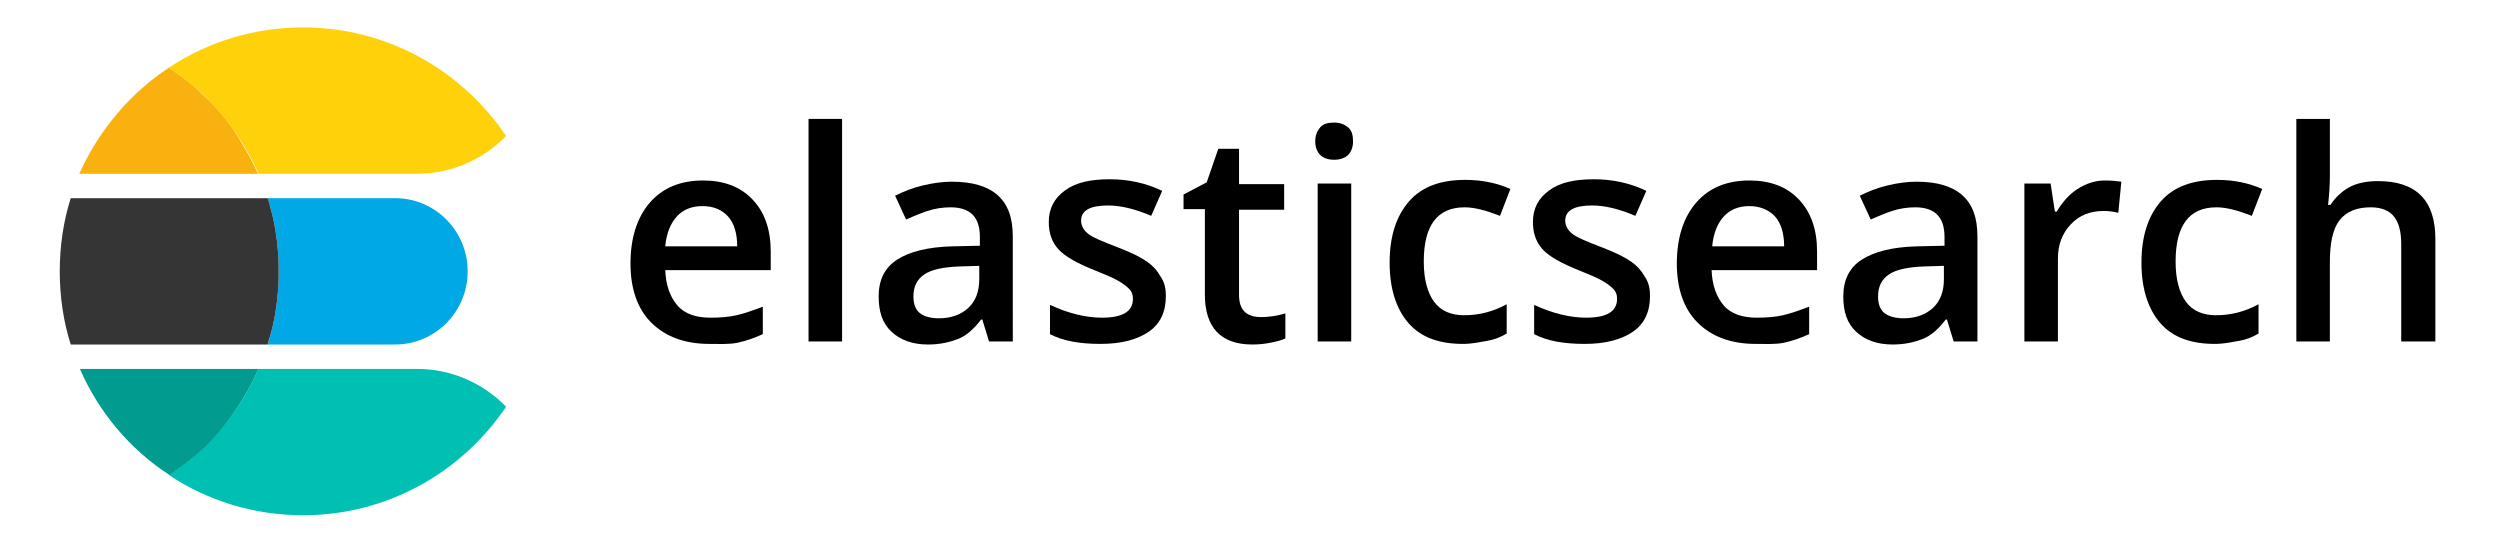 <?xml version="1.0" encoding="utf-8"?>
<!-- Generator: Adobe Illustrator 21.1.0, SVG Export Plug-In . SVG Version: 6.00 Build 0)  -->
<svg version="1.1" id="Layer_1" xmlns="http://www.w3.org/2000/svg" xmlns:xlink="http://www.w3.org/1999/xlink" x="0px" y="0px"
	 viewBox="77 83 410 90" style="enable-background:new 0 0 550 250;" xml:space="preserve">
<style type="text/css">
	.st0{fill:none;}
	.st1{enable-background:new    ;}
	.st2{fill:#00A9E5;}
	.st3{fill:#353535;}
	.st4{fill:#00BFB3;}
	.st5{fill:#019B8F;}
	.st6{fill:#F9B110;}
	.st7{fill:#FED10A;}
</style>
<rect x="178" y="102.5" class="st0" width="313" height="41"/>
<g class="st1">
	<path d="M193.3,139.4c-4,0-7.2-1.2-9.5-3.5s-3.4-5.6-3.4-9.7c0-4.2,1.1-7.6,3.2-10s5-3.6,8.7-3.6c3.4,0,6.1,1,8.1,3.1s3,4.9,3,8.6
		v3h-17.3c0.1,2.5,0.8,4.4,2,5.8s3.1,2,5.4,2c1.5,0,3-0.1,4.3-0.4s2.7-0.8,4.3-1.4v4.5c-1.3,0.6-2.7,1.1-4.1,1.4
		S195,139.4,193.3,139.4z M192.2,116.8c-1.8,0-3.2,0.6-4.2,1.7s-1.7,2.7-1.9,4.9h11.8c0-2.1-0.5-3.8-1.5-4.9S194,116.8,192.2,116.8z
		"/>
	<path d="M215.1,139h-5.5v-36.5h5.5V139z"/>
	<path d="M239.2,139l-1.1-3.6h-0.2c-1.2,1.6-2.5,2.7-3.8,3.2s-2.9,0.9-4.9,0.9c-2.5,0-4.5-0.7-6-2.1s-2.1-3.3-2.1-5.8
		c0-2.7,1-4.7,3-6s5-2.1,9.1-2.2l4.5-0.1v-1.4c0-1.7-0.4-2.9-1.2-3.7s-2-1.2-3.6-1.2c-1.3,0-2.6,0.2-3.8,0.6s-2.4,0.9-3.5,1.4
		l-1.8-3.9c1.4-0.7,2.9-1.3,4.6-1.7s3.2-0.6,4.7-0.6c3.3,0,5.8,0.7,7.5,2.2s2.5,3.7,2.5,6.8V139H239.2z M231,135.2
		c2,0,3.6-0.6,4.8-1.7s1.8-2.7,1.8-4.7v-2.2l-3.3,0.1c-2.6,0.1-4.5,0.5-5.7,1.3c-1.2,0.8-1.8,2-1.8,3.6c0,1.2,0.3,2.1,1,2.7
		S229.6,135.2,231,135.2z"/>
	<path d="M268.2,131.6c0,2.5-0.9,4.5-2.8,5.8s-4.5,2-7.9,2c-3.5,0-6.2-0.5-8.3-1.6v-4.8c3,1.4,5.9,2.1,8.5,2.1c3.4,0,5.1-1,5.1-3.1
		c0-0.7-0.2-1.2-0.6-1.6s-1-0.9-1.9-1.4s-2.1-1-3.6-1.6c-3-1.2-5-2.3-6.1-3.5s-1.6-2.7-1.6-4.5c0-2.2,0.9-3.9,2.7-5.2
		s4.2-1.8,7.3-1.8c3,0,5.9,0.6,8.6,1.9l-1.8,4.1c-2.8-1.2-5.1-1.7-7.1-1.7c-2.9,0-4.4,0.8-4.4,2.5c0,0.8,0.4,1.5,1.1,2.1
		s2.4,1.3,5,2.3c2.1,0.8,3.7,1.6,4.7,2.3s1.7,1.5,2.2,2.4C268,129.3,268.2,130.3,268.2,131.6z"/>
	<path d="M283.8,135c1.3,0,2.7-0.2,4-0.6v4.1c-0.6,0.3-1.4,0.5-2.4,0.7s-2,0.3-3,0.3c-5.2,0-7.8-2.8-7.8-8.2v-14h-3.5v-2.4l3.8-2
		l1.9-5.5h3.4v5.8h7.4v4.2h-7.4v13.9c0,1.3,0.3,2.3,1,2.9S282.8,135,283.8,135z"/>
	<path d="M292.7,106.2c0-1,0.3-1.7,0.8-2.3s1.3-0.8,2.3-0.8c1,0,1.7,0.3,2.3,0.8s0.8,1.3,0.8,2.3c0,0.9-0.3,1.7-0.8,2.2
		s-1.3,0.8-2.3,0.8c-1,0-1.8-0.3-2.3-0.8S292.7,107.1,292.7,106.2z M298.6,139h-5.5v-25.9h5.5V139z"/>
	<path d="M316.9,139.4c-3.9,0-6.9-1.1-8.9-3.4s-3.1-5.6-3.1-9.9c0-4.4,1.1-7.7,3.2-10.1s5.2-3.5,9.2-3.5c2.7,0,5.2,0.5,7.4,1.5
		l-1.7,4.4c-2.3-0.9-4.2-1.4-5.8-1.4c-4.5,0-6.7,3-6.7,8.9c0,2.9,0.6,5.1,1.7,6.6s2.8,2.2,4.9,2.2c2.5,0,4.8-0.6,7-1.8v4.8
		c-1,0.6-2,1-3.2,1.2S318.5,139.4,316.9,139.4z"/>
	<path d="M347.6,131.6c0,2.5-0.9,4.5-2.8,5.8s-4.5,2-7.9,2c-3.5,0-6.2-0.5-8.3-1.6v-4.8c3,1.4,5.9,2.1,8.5,2.1c3.4,0,5.1-1,5.1-3.1
		c0-0.7-0.2-1.2-0.6-1.6s-1-0.9-1.9-1.4s-2.1-1-3.6-1.6c-3-1.2-5-2.3-6.1-3.5s-1.6-2.7-1.6-4.5c0-2.2,0.9-3.9,2.7-5.2
		s4.2-1.8,7.3-1.8c3,0,5.9,0.6,8.6,1.9l-1.8,4.1c-2.8-1.2-5.1-1.7-7.1-1.7c-2.9,0-4.4,0.8-4.4,2.5c0,0.8,0.4,1.5,1.1,2.1
		s2.4,1.3,5,2.3c2.1,0.8,3.7,1.6,4.7,2.3s1.7,1.5,2.2,2.4C347.4,129.3,347.6,130.3,347.6,131.6z"/>
	<path d="M364.9,139.4c-4,0-7.2-1.2-9.5-3.5s-3.4-5.6-3.4-9.7c0-4.2,1.1-7.6,3.2-10s5-3.6,8.7-3.6c3.4,0,6.1,1,8.1,3.1s3,4.9,3,8.6
		v3h-17.3c0.1,2.5,0.8,4.4,2,5.8s3.1,2,5.4,2c1.5,0,3-0.1,4.3-0.4s2.7-0.8,4.3-1.4v4.5c-1.3,0.6-2.7,1.1-4.1,1.4
		S366.7,139.4,364.9,139.4z M363.9,116.8c-1.8,0-3.2,0.6-4.2,1.7s-1.7,2.7-1.9,4.9h11.8c0-2.1-0.5-3.8-1.5-4.9
		S365.6,116.8,363.9,116.8z"/>
	<path d="M397.4,139l-1.1-3.6h-0.2c-1.2,1.6-2.5,2.7-3.8,3.2s-2.9,0.9-4.9,0.9c-2.5,0-4.5-0.7-6-2.1s-2.1-3.3-2.1-5.8
		c0-2.7,1-4.7,3-6s5-2.1,9.1-2.2l4.5-0.1v-1.4c0-1.7-0.4-2.9-1.2-3.7s-2-1.2-3.6-1.2c-1.3,0-2.6,0.2-3.8,0.6s-2.4,0.9-3.5,1.4
		l-1.8-3.9c1.4-0.7,2.9-1.3,4.6-1.7s3.2-0.6,4.7-0.6c3.3,0,5.8,0.7,7.5,2.2s2.5,3.7,2.5,6.8V139H397.4z M389.2,135.2
		c2,0,3.6-0.6,4.8-1.7s1.8-2.7,1.8-4.7v-2.2l-3.3,0.1c-2.6,0.1-4.5,0.5-5.7,1.3c-1.2,0.8-1.8,2-1.8,3.6c0,1.2,0.3,2.1,1,2.7
		S387.9,135.2,389.2,135.2z"/>
	<path d="M422.2,112.6c1.1,0,2,0.1,2.7,0.2l-0.5,5.1c-0.8-0.2-1.6-0.3-2.4-0.3c-2.2,0-4,0.7-5.4,2.2s-2.1,3.3-2.1,5.6V139h-5.5
		v-25.9h4.3l0.7,4.6h0.3c0.9-1.5,2-2.8,3.4-3.7S420.6,112.6,422.2,112.6z"/>
	<path d="M440.2,139.4c-3.9,0-6.9-1.1-8.9-3.4s-3.1-5.6-3.1-9.9c0-4.4,1.1-7.7,3.2-10.1s5.2-3.5,9.2-3.5c2.7,0,5.2,0.5,7.4,1.5
		l-1.7,4.4c-2.3-0.9-4.2-1.4-5.8-1.4c-4.5,0-6.7,3-6.7,8.9c0,2.9,0.6,5.1,1.7,6.6s2.8,2.2,4.9,2.2c2.5,0,4.8-0.6,7-1.8v4.8
		c-1,0.6-2,1-3.2,1.2S441.8,139.4,440.2,139.4z"/>
	<path d="M476.3,139h-5.5V123c0-2-0.4-3.5-1.2-4.5s-2.1-1.5-3.8-1.5c-2.3,0-4,0.7-5.1,2.1s-1.6,3.7-1.6,6.9V139h-5.5v-36.5h5.5v9.3
		c0,1.5-0.1,3.1-0.3,4.8h0.4c0.8-1.2,1.8-2.2,3.1-2.9s2.9-1,4.7-1c6.3,0,9.4,3.2,9.4,9.5V139z"/>
</g>
<g id="Elasticsearch_1_">
	<g>
		<path class="st2" d="M141.8,115.5h-20.9c0.1,0.5,0.3,1,0.4,1.4c0.7,2.4,1.1,4.9,1.3,7.5c0.1,1,0.1,2.1,0.1,3.1c0,1,0,2.1-0.1,3.1
			c-0.2,2.6-0.6,5.1-1.3,7.5c-0.1,0.5-0.3,1-0.4,1.4h20.9c6.6,0,11.9-5.4,11.9-12S148.4,115.5,141.8,115.5z"/>
		<path class="st3" d="M122.6,130.6c0.1-1,0.1-2.1,0.1-3.1c0-1,0-2.1-0.1-3.1c-0.2-2.6-0.6-5.1-1.3-7.5c-0.1-0.5-0.3-1-0.4-1.4H88.6
			c-1.2,3.8-1.8,7.8-1.8,12s0.6,8.2,1.8,12h32.3c0.1-0.5,0.3-1,0.4-1.4C122,135.7,122.4,133.2,122.6,130.6z"/>
	</g>
	<g>
		<path class="st4" d="M145.4,143.5h-26c-0.8,1.8-1.7,3.5-2.7,5.1c-1.5,2.5-3.3,4.7-5.3,6.8c-0.7,0.7-1.4,1.3-2.1,2
			c-1.4,1.3-3,2.4-4.6,3.5c6.3,4.2,13.9,6.6,22,6.6c13.9,0,26.1-7.1,33.3-17.8C156.3,145.9,151.1,143.5,145.4,143.5z"/>
		<path class="st5" d="M116.7,148.6c1-1.6,1.9-3.3,2.7-5.1H90.1c3.1,7.1,8.2,13.2,14.7,17.4c1.6-1.1,3.1-2.2,4.6-3.5
			c0.7-0.6,1.4-1.3,2.1-2C113.4,153.4,115.2,151.1,116.7,148.6z"/>
	</g>
	<g>
		<path class="st6" d="M111.4,99.6c-0.7-0.7-1.4-1.3-2.1-2c-1.4-1.3-3-2.4-4.6-3.5c-6.4,4.2-11.5,10.3-14.7,17.4h29.3
			c-0.8-1.8-1.7-3.5-2.7-5.1C115.2,103.9,113.4,101.6,111.4,99.6z"/>
		<path class="st7" d="M126.7,87.5c-8.1,0-15.7,2.4-22,6.6c1.6,1.1,3.1,2.2,4.6,3.5c0.7,0.6,1.4,1.3,2.1,2c2,2.1,3.8,4.3,5.3,6.8
			c1,1.6,1.9,3.3,2.7,5.1h26c5.7,0,10.9-2.4,14.6-6.2C152.8,94.6,140.6,87.5,126.7,87.5z"/>
	</g>
</g>
</svg>
